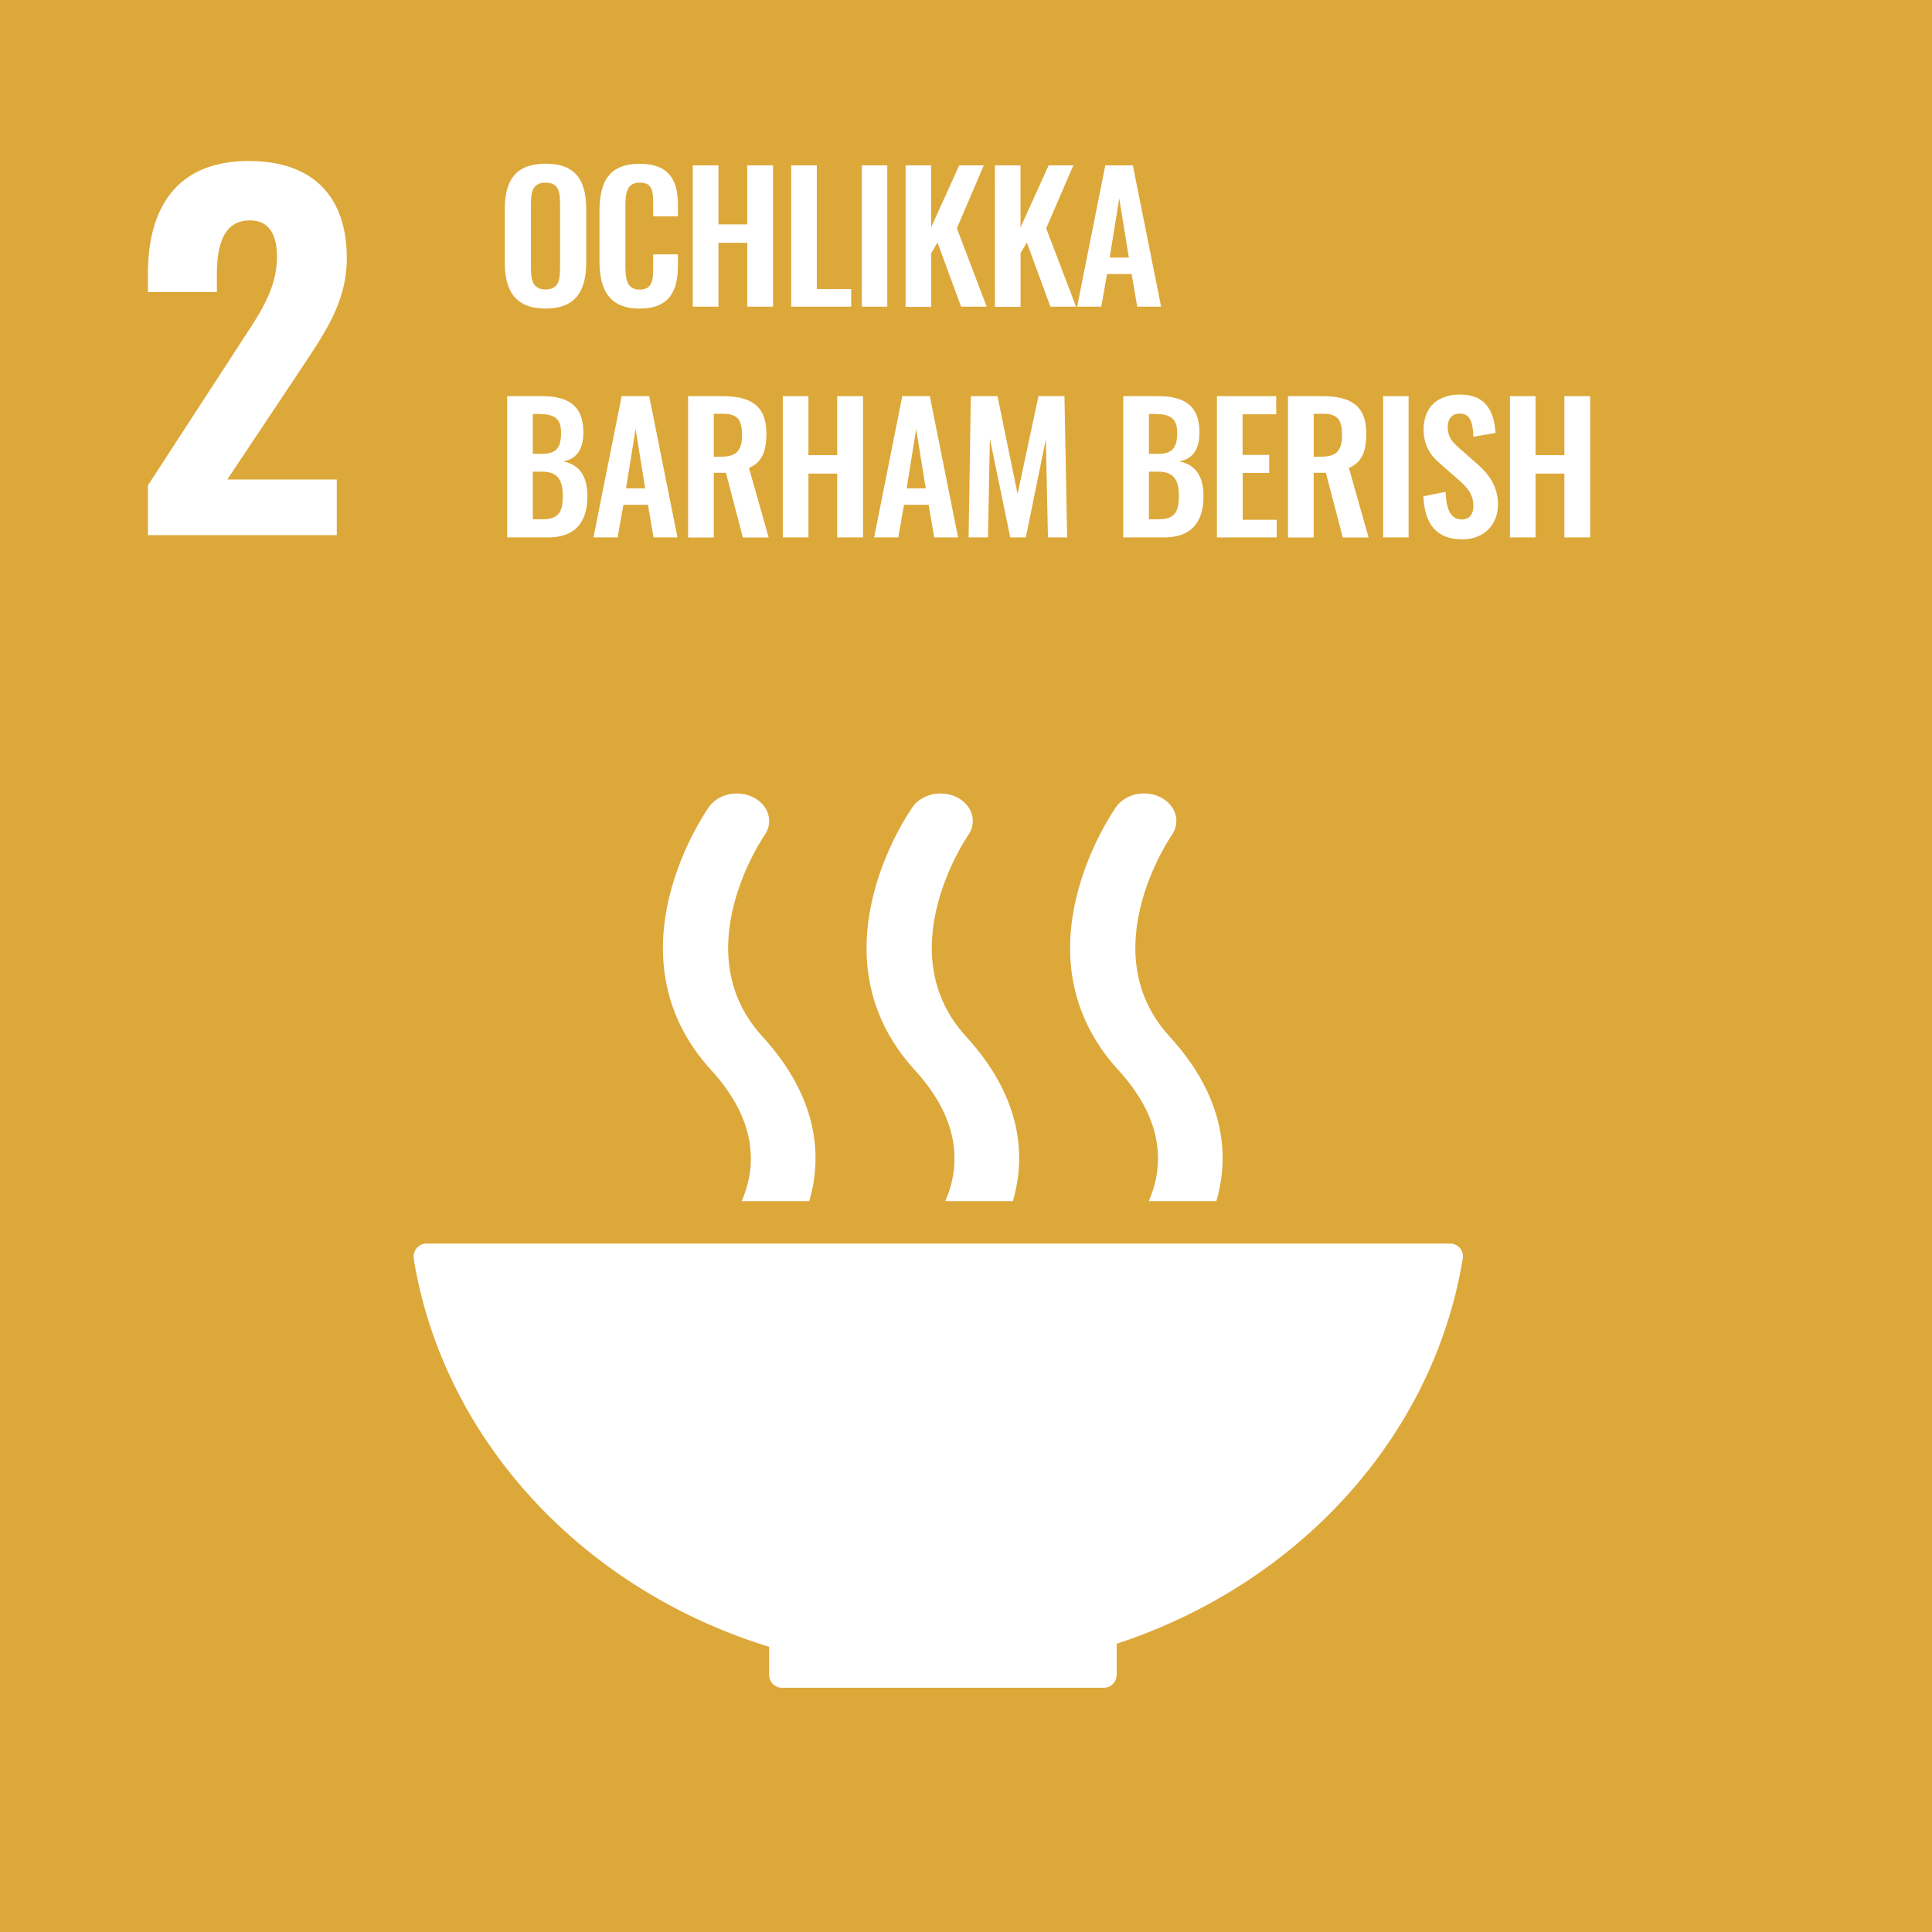 <svg viewBox="0 0 720 720" xmlns="http://www.w3.org/2000/svg"><rect x="0" y="0" width="720" height="720" fill="#333333" stroke="none"/><path d="m-1.08-1.08h722.16v722.16h-722.16z" fill="#dda83a"/><g fill="#fff"><path d="m55.12 180.9 33.49-51.51c7.31-11.39 14.62-20.91 14.62-33.66 0-8.84-3.4-13.6-10-13.6-10 0-12.41 9.18-12.41 20.4v6.29h-25.7v-6.82c0-24.31 10.54-42 37.57-42 24.14 0 36.55 13.43 36.55 36.21 0 16.83-8.67 28.56-18 42.67l-26.54 39.81h40.8v20.74h-70.38z"/><path d="m188.12 97.77v-19.77c0-10.66 3.9-17 15.21-17s15.14 6.31 15.14 17v19.77c0 10.59-3.9 17.22-15.14 17.22s-15.21-6.56-15.21-17.22zm20.6 2.27v-24.24c0-4.42-.71-7.74-5.39-7.74s-5.46 3.32-5.46 7.74v24.2c0 4.36.71 7.87 5.46 7.87s5.39-3.47 5.39-7.87z"/><path d="m223.41 97.44v-18.78c0-10.79 3.45-17.62 15-17.62 10.79 0 14.23 6 14.23 15.15v4.42h-9.23v-4.55c0-4.42-.06-8-4.94-8s-5.39 3.77-5.39 8.58v22.82c0 5.72 1.17 8.45 5.39 8.45 4.75 0 4.94-3.71 4.94-8.39v-4.74h9.23v4.22c0 9.3-3.12 16-14.23 16-11.55 0-15-7.29-15-17.56z"/><path d="m258.19 61.63h9.55v22h10.73v-22h9.62v52.65h-9.62v-23.79h-10.73v23.79h-9.55z"/><path d="m294.85 61.63h9.55v46.08h12.81v6.57h-22.36z"/><path d="m321.17 61.63h9.49v52.65h-9.49z"/><path d="m337.49 61.63h9.51v23.14l10.47-23.14h9.16l-10.03 23.46 11.11 29.19h-9.55l-8.78-23.92-2.34 4v20h-9.55z"/><path d="m370.77 61.63h9.55v23.14l10.47-23.14h9.21l-10.12 23.46 11.12 29.19h-9.55l-8.78-23.92-2.34 4v20h-9.55z"/><path d="m411.91 61.63h10.27l10.53 52.65h-8.9l-2.08-12.16h-9.17l-2.14 12.16h-9zm8.78 34.37-3.58-22.1-3.57 22.1z"/><path d="m189 147.63h13c9.23 0 15.41 3.12 15.41 13.52 0 6.43-2.67 10-7.61 10.79 6.18 1.17 9.11 5.59 9.11 13 0 10.07-4.94 15.34-14.7 15.34h-15.21zm12.87 21.51c5.72 0 7.22-2.53 7.22-7.86 0-5.59-2.73-7-8.58-7h-1.95v14.82zm.39 24.38c5.85 0 7.48-2.73 7.48-8.65 0-6.24-2.08-9.1-7.8-9.1h-3.38v17.75z"/><path d="m231.67 147.63h10.27l10.53 52.65h-8.91l-2.08-12.16h-9.16l-2.15 12.16h-9zm8.77 34.37-3.57-22.1-3.58 22.1z"/><path d="m256.43 147.63h12.68c10.53 0 16.51 3.38 16.51 14 0 6.31-1.56 10.73-6.5 12.74l7.34 25.94h-9.62l-6.3-24.12h-4.54v24.12h-9.56zm12.57 22.55c5.53 0 7.54-2.4 7.54-8.06 0-5.33-1.49-7.93-7-7.93h-3.54v16z"/><path d="m291.73 147.63h9.55v22h10.72v-22h9.62v52.65h-9.62v-23.79h-10.72v23.79h-9.55z"/><path d="m336.25 147.63h10.27l10.53 52.65h-8.9l-2.08-12.16h-9.17l-2.14 12.16h-9zm8.75 34.37-3.58-22.1-3.54 22.1z"/><path d="m361.8 147.63h9.94l7.48 36.46 7.78-36.46h9.69l1 52.65h-7.15l-.78-36.6-7.47 36.6h-5.79l-7.6-36.73-.72 36.73h-7.21z"/><path d="m418.61 147.63h13c9.23 0 15.4 3.12 15.4 13.52 0 6.43-2.66 10-7.6 10.79 6.17 1.17 9.1 5.59 9.1 13 0 10.07-4.94 15.34-14.69 15.34h-15.21zm12.87 21.51c5.72 0 7.21-2.53 7.21-7.86 0-5.59-2.73-7-8.58-7h-1.95v14.82zm.39 24.38c5.85 0 7.47-2.73 7.47-8.65 0-6.24-2.08-9.1-7.8-9.1h-3.38v17.75z"/><path d="m453.51 147.63h22.1v6.76h-12.54v15.14h9.93v6.7h-9.88v17.48h12.67v6.57h-22.28z"/><path d="m480 147.63h12.68c10.53 0 16.51 3.38 16.51 14 0 6.31-1.56 10.73-6.5 12.74l7.34 25.94h-9.62l-6.3-24.12h-4.55v24.12h-9.56zm12.61 22.55c5.53 0 7.54-2.4 7.54-8.06 0-5.33-1.49-7.93-7-7.93h-3.57v16z"/><path d="m515.45 147.63h9.49v52.65h-9.49z"/><path d="m530.47 184.94 8.25-1.63c.26 6.24 1.76 10.27 6 10.27 3.06 0 4.36-2.08 4.36-4.94 0-4.55-2.34-7.08-5.79-10.07l-6.63-5.79c-3.77-3.25-6.11-6.89-6.11-12.74 0-8.32 5.2-13 13.59-13 9.88 0 12.68 6.63 13.2 14.3l-8.26 1.43c-.19-4.94-.91-8.64-5.14-8.64-2.86 0-4.42 2.14-4.42 4.94 0 3.57 1.5 5.52 4.29 7.93l6.57 5.78c4.29 3.71 7.87 8.32 7.87 15.28 0 7.6-5.34 12.93-13.2 12.93-9.64.01-14.19-5.59-14.58-16.05z"/><path d="m562.71 147.63h9.55v22h10.74v-22h9.62v52.65h-9.62v-23.79h-10.74v23.79h-9.55z"/><path d="m286.64 613.72v10.2a1.57 1.57 0 0 0 0 .23 2 2 0 0 0 0 .24 4.79 4.79 0 0 0 4.7 4.58h.09.12 119.67.11.1a4.81 4.81 0 0 0 4.72-4.79.07.07 0 0 1 0 0v-11.61c67.37-22.09 117.85-76.69 128.93-143.23 0-.14 0-.27.07-.39a4 4 0 0 0 .07-.67 4.83 4.83 0 0 0 -4.84-4.84h-381.38a4.83 4.83 0 0 0 -4.85 4.84l.25 2.17c11.6 67.18 63.48 122.08 132.24 143.27"/><path d="m416 300.65c-1.57 2.24-38.42 55.29.82 98.19 18 19.69 16.44 37.06 11.3 48.79h25.17c5.1-17.32 3-39.05-17.44-61.38-28.91-31.61.37-74.33.81-75 3.45-4.88 1.6-11.16-4.08-14.09s-13.11-1.36-16.58 3.48"/><path d="m352.29 447.63h25.18c5.09-17.32 3-39-17.46-61.38-28.93-31.61.34-74.32.8-75 3.43-4.85 1.62-11.12-4.09-14.06s-13.11-1.36-16.56 3.48c-1.58 2.23-38.46 55.29.82 98.19 18 19.69 16.43 37.07 11.31 48.79"/><path d="m264.27 300.65c-1.59 2.24-38.44 55.29.81 98.19 18 19.7 16.45 37.07 11.32 48.79h25.18c5.09-17.31 3-39-17.47-61.38-28.93-31.61.36-74.33.82-75 3.42-4.86 1.6-11.14-4.11-14.07s-13.1-1.37-16.55 3.48"/></g></svg>